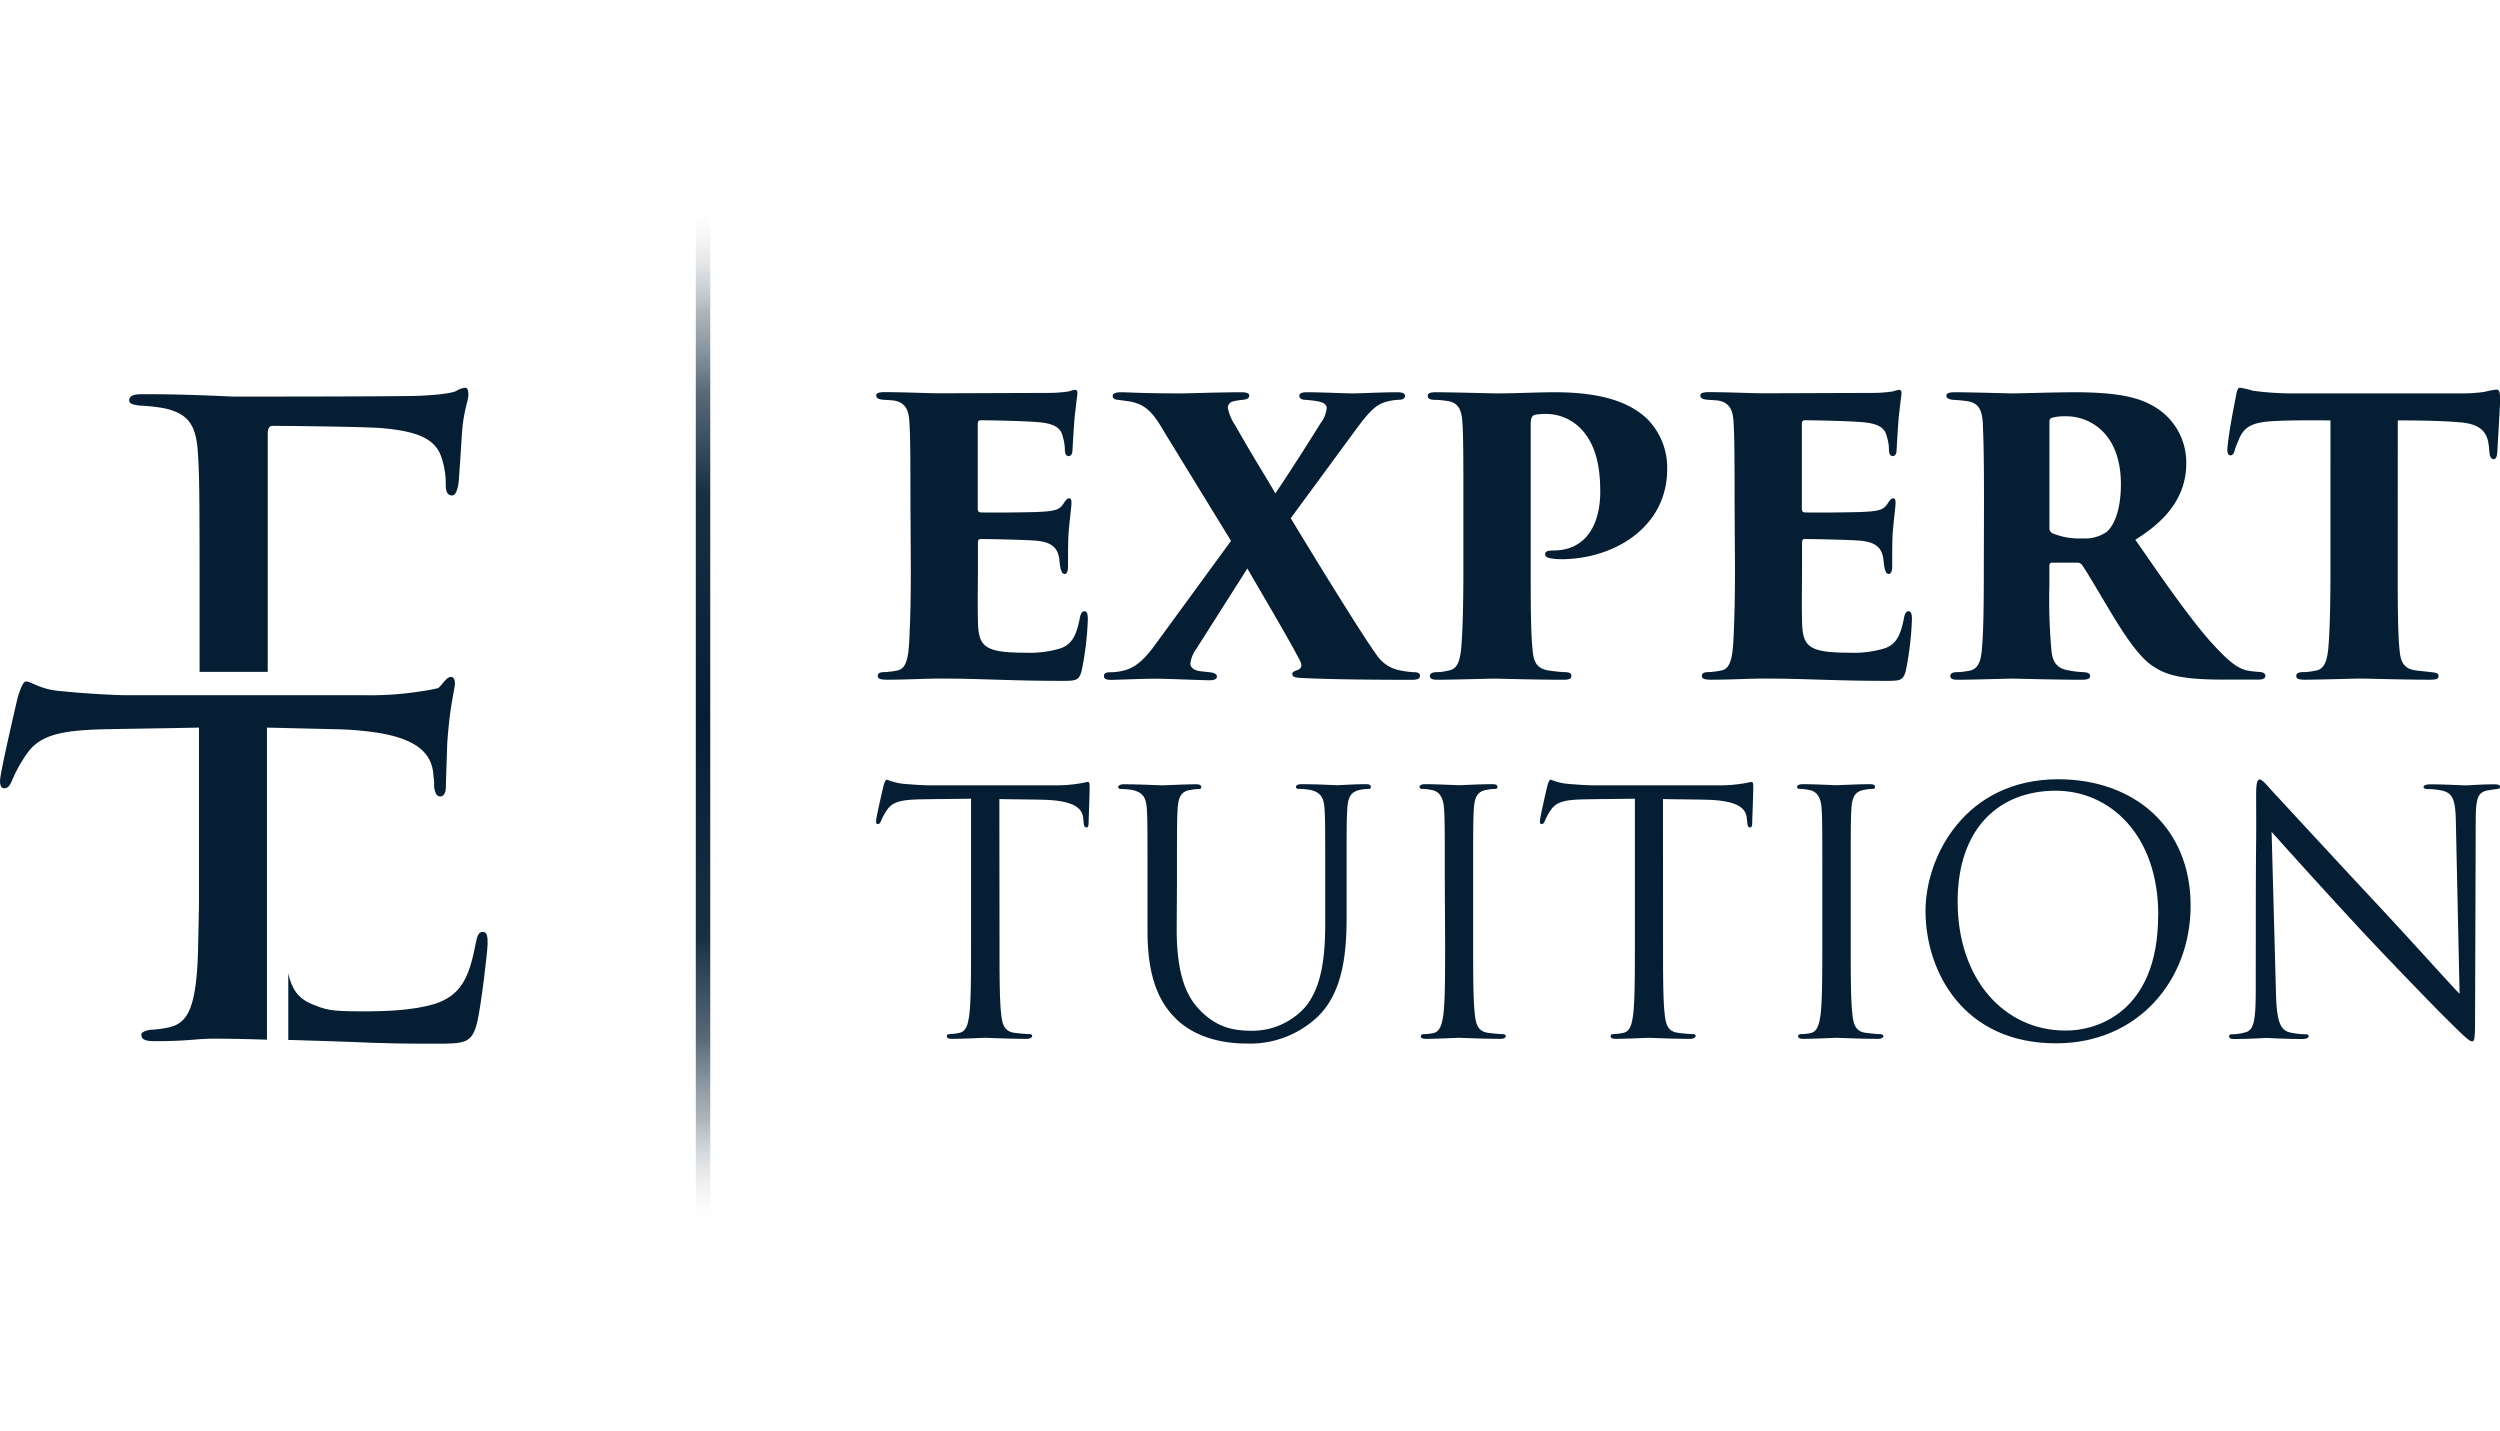 <?xml version="1.0" encoding="UTF-8" standalone="no"?>
<svg
   xmlns:dc="http://purl.org/dc/elements/1.1/"
   xmlns:cc="http://creativecommons.org/ns#"
   xmlns:rdf="http://www.w3.org/1999/02/22-rdf-syntax-ns#"
   xmlns:svg="http://www.w3.org/2000/svg"
   xmlns="http://www.w3.org/2000/svg"
   xmlns:sodipodi="http://sodipodi.sourceforge.net/DTD/sodipodi-0.dtd"
   xmlns:inkscape="http://www.inkscape.org/namespaces/inkscape"
   viewBox="0 0 458.32 262.38"
   version="1.1"
   id="svg57"
   sodipodi:docname="Expert Tuition - Logo - Dark.svg">
  <sodipodi:namedview
     pagecolor="#ffffff"
     bordercolor="#666666"
     borderopacity="1"
     objecttolerance="10"
     gridtolerance="10"
     guidetolerance="10"
     inkscape:pageopacity="0"
     inkscape:pageshadow="2"
     inkscape:window-width="640"
     inkscape:window-height="480"
     id="namedview59" />
  <defs
     id="defs17">
    <style
       id="style2">.cls-1{fill:#051e34;}.cls-2{fill:url(#radial-gradient);}</style>
    <radialGradient
       id="radial-gradient"
       cx="128.88"
       cy="131.19"
       r="92.77"
       gradientUnits="userSpaceOnUse">
      <stop
         offset="0"
         stop-color="#051e34"
         id="stop4" />
      <stop
         offset="0.44"
         stop-color="#0f273c"
         stop-opacity="0.96"
         id="stop6" />
      <stop
         offset="0.64"
         stop-color="#324758"
         stop-opacity="0.81"
         id="stop8" />
      <stop
         offset="0.8"
         stop-color="#6f7d89"
         stop-opacity="0.56"
         id="stop10" />
      <stop
         offset="0.94"
         stop-color="#c4c9ce"
         stop-opacity="0.21"
         id="stop12" />
      <stop
         offset="1"
         stop-color="#f7f7f7"
         stop-opacity="0"
         id="stop14" />
    </radialGradient>
  </defs>
  <title
     id="title19">Expert Tuition - Logo - Dark</title>
  <g
     id="Layer_2"
     data-name="Layer 2">
    <g
       id="Layer_1-2"
       data-name="Layer 1">
      <path
         class="cls-1"
         d="M166.91,92.12c0-11.36-.07-12.75-.21-15-.14-2-.76-3.21-2.51-3.63-.62-.14-1.6-.14-2.3-.21-.9-.07-1.25-.35-1.25-.77s.42-.62,1.53-.62c4,0,7.32.21,10.39.21l19.66-.07a24.31,24.31,0,0,0,3.76-.28,5.13,5.13,0,0,1,1.12-.28c.35,0,.42.28.42.63s-.14,1-.35,3.06c-.21,1.4-.35,3.84-.56,7.46,0,.56-.28,1-.7,1s-.62-.35-.69-1a8.23,8.23,0,0,0-.35-2.44c-.35-1.6-1.26-2.51-4.6-2.79-2.3-.2-8.37-.34-10.46-.34-.42,0-.56.21-.56.69V93.1c0,.49.07.84.56.84,1.95.07,7.6,0,10.11-.07,3.41-.14,4.32-.35,5.09-1.61.41-.62.62-.9,1-.9s.42.41.42.83c0,.7-.35,3.21-.56,5.93-.07,1.6-.07,5-.07,5.78s-.21,1.33-.62,1.33-.63-.49-.77-1.12-.14-1-.21-1.6c-.28-2-1.26-3.21-4.67-3.42-1.95-.13-7.67-.27-9.83-.27-.35,0-.42.34-.42.9v4.81c0,2.37-.07,6.48,0,9.13.07,4.88,1.05,6,8.79,6a19.21,19.21,0,0,0,6.48-.84c1.95-.76,2.79-2.3,3.41-5.5q.21-1.26.84-1.26c.56,0,.63.7.63,1.53a56.8,56.8,0,0,1-1.12,9.34c-.49,1.82-1,1.89-3.55,1.89-9.62,0-14.85-.42-22.17-.42-3.28,0-6.2.21-10,.21-1.25,0-1.67-.21-1.67-.7s.35-.7,1.39-.7a13.62,13.62,0,0,0,2.09-.28c2-.27,2.23-2.92,2.37-7.31.14-2.79.21-6.91.21-11.23Z"
         id="path21" />
      <path
         class="cls-1"
         d="M225.68,99.16l-12-19.58c-2.09-3.56-3.34-5.44-6.69-6l-2-.28c-.91-.07-1-.42-1-.77s.49-.62,1.54-.62c1.32,0,3.69.21,11.08.21,1.25,0,7.18-.21,10.87-.21,1,0,1.54.14,1.54.62s-.42.7-1.19.77a13.17,13.17,0,0,0-1.74.28,1.23,1.23,0,0,0-1,1.19,9,9,0,0,0,1.4,3.27c2.86,5.09,5.72,9.62,7.32,12.41,1.88-2.72,6.69-10.25,8.22-12.76a5.56,5.56,0,0,0,1.19-2.86c0-.55-.35-1-1.6-1.25a20.36,20.36,0,0,0-2.37-.28c-.56,0-1.05-.28-1.05-.7s.28-.69,1.39-.69c2.79,0,6.7.21,8.37.21s5.16-.21,8.3-.21c.76,0,1.32.21,1.32.62,0,.56-.42.77-1.32.77a10,10,0,0,0-1.82.28c-2,.49-3.13,1.39-6.27,5.72L236.63,95c3.27,5.44,13.17,21.61,15.82,25.17a6.5,6.5,0,0,0,4.18,2.72,16.8,16.8,0,0,0,2.51.34c1,0,1.19.28,1.19.7s-.42.7-1.4.7c-10,0-16.59-.14-20.63-.35-1.12-.07-1.39-.35-1.39-.7s.34-.55.83-.69c.91-.28,1-.91.63-1.68-2.3-4.46-7.6-13.31-9.69-17l-9.34,14.71a5.78,5.78,0,0,0-1.12,2.79c.07.7.7,1.19,1.75,1.33.41.06,1.18.13,1.81.2s1.32.28,1.32.77-.49.7-1.39.7c-1.53,0-7.39-.28-10-.28-2.3,0-7,.21-8,.21s-1.32-.21-1.32-.7.28-.7,1.18-.7a9.3,9.3,0,0,0,2.3-.28c1.82-.41,3.56-1.46,6.07-5Z"
         id="path23" />
      <path
         class="cls-1"
         d="M268.28,92.12c0-7.67,0-12.75-.21-15-.14-2-.77-3.21-2.44-3.56A18,18,0,0,0,263,73.3c-.91,0-1.25-.28-1.25-.7s.2-.69,1.53-.69c3,0,10.11.21,11.29.21,3.35,0,7.25-.21,10.46-.21,9.48,0,14.08,2.23,16.87,4.81A12.69,12.69,0,0,1,305.64,86c0,10.73-9.83,16.52-19.45,16.52a11.37,11.37,0,0,1-2.16-.21c-.42-.14-.76-.28-.76-.7s.27-.69,1.53-.69c5.79,0,8.57-4.53,8.57-10.81,0-4.81-.9-8.64-3.41-11.36a8.88,8.88,0,0,0-6.62-2.86,10.9,10.9,0,0,0-1.89.14c-.55.14-.83.56-.83,1.74v26.63c0,5.44,0,11.78.35,14.71.14,2,.62,3.35,2.71,3.77a27.93,27.93,0,0,0,3.07.34c1.05,0,1.33.21,1.33.77,0,.35-.35.63-1.4.63-4.81,0-12.2-.21-12.82-.21-.35,0-7.95.21-10.32.21-1,0-1.4-.21-1.4-.7s.56-.7,1.33-.7,1.39-.14,2.09-.28c1.39-.27,2-1.25,2.3-3.9.28-2.93.42-7.88.42-14.64Z"
         id="path25" />
      <path
         class="cls-1"
         d="M318,92.12c0-11.36-.07-12.75-.21-15-.14-2-.77-3.21-2.51-3.63-.63-.14-1.61-.14-2.3-.21-.91-.07-1.26-.35-1.26-.77s.42-.62,1.54-.62c4,0,7.31.21,10.38.21l19.66-.07a24.31,24.31,0,0,0,3.76-.28,5.13,5.13,0,0,1,1.12-.28c.35,0,.42.28.42.63s-.14,1-.35,3.06c-.21,1.4-.35,3.84-.56,7.46,0,.56-.28,1-.69,1s-.63-.35-.7-1a8.23,8.23,0,0,0-.35-2.44c-.35-1.6-1.26-2.51-4.6-2.79-2.3-.2-8.37-.34-10.46-.34-.42,0-.56.21-.56.69V93.1c0,.49.07.84.56.84,1.95.07,7.6,0,10.11-.07,3.42-.14,4.32-.35,5.09-1.61.42-.62.63-.9,1-.9s.42.41.42.83c0,.7-.35,3.21-.55,5.93-.07,1.6-.07,5-.07,5.78s-.21,1.33-.63,1.33-.63-.49-.77-1.12-.14-1-.21-1.6c-.28-2-1.25-3.21-4.67-3.42-1.95-.13-7.67-.27-9.83-.27-.35,0-.42.34-.42.9v4.81c0,2.37-.07,6.48,0,9.13.07,4.88,1.05,6,8.79,6a19.21,19.21,0,0,0,6.48-.84c2-.76,2.79-2.3,3.42-5.5.14-.84.42-1.26.83-1.26.56,0,.63.7.63,1.53a58.06,58.06,0,0,1-1.11,9.34c-.49,1.82-1,1.89-3.56,1.89-9.62,0-14.85-.42-22.17-.42-3.27,0-6.2.21-10,.21-1.25,0-1.67-.21-1.67-.7s.35-.7,1.39-.7a14,14,0,0,0,2.1-.28c1.95-.27,2.23-2.92,2.37-7.31.14-2.79.21-6.91.21-11.23Z"
         id="path27" />
      <path
         class="cls-1"
         d="M363.72,92.12c0-10.8-.14-12.2-.21-14.43-.14-2.86-1-3.76-2.65-4.11a26.58,26.58,0,0,0-2.79-.28c-.83-.07-1.25-.35-1.25-.77s.49-.62,1.53-.62c3,0,9.69.21,10.67.21,1.32,0,8-.21,11.22-.21,6.55,0,11.15.62,14.22,2.37a11.83,11.83,0,0,1,6.34,10.66c0,5.86-3.34,10.32-9.34,14,4.26,6.13,9.34,13.59,13.6,18.47,3.69,4.11,5.36,5.3,7.32,5.58.76.13,1.18.13,1.74.2.77,0,1.18.28,1.18.7,0,.63-.69.7-1.39.7h-6.27c-7.18,0-10.25-.7-12.69-2.3-2.23-1.33-4.46-4.32-7.18-8.72-3.21-5.29-4.81-8.15-6.07-10a1.07,1.07,0,0,0-.83-.42h-4.6c-.35,0-.56.14-.56.56v3.55a104.35,104.35,0,0,0,.35,11.71c.14,1.81.62,3.35,2.72,3.84a18,18,0,0,0,3.13.41c1.12.07,1.26.35,1.26.77s-.49.63-1.47.63c-4.67,0-12.27-.21-12.75-.21-.84,0-7.6.21-10,.21-1.05,0-1.4-.21-1.4-.7s.49-.7,1.26-.7,1.6-.14,2.37-.28c1.39-.34,2-1.6,2.16-4,.28-2.93.35-7.81.35-14.57Zm12,4.67a1,1,0,0,0,.63,1,12.47,12.47,0,0,0,5.36.91,7,7,0,0,0,4.4-1.12c1.46-1.12,2.71-4.11,2.71-8.78,0-9.9-6.27-12.48-9.89-12.48a9.4,9.4,0,0,0-2.79.28c-.28.14-.42.21-.42.76Z"
         id="path29" />
      <path
         class="cls-1"
         d="M439.57,104.39c0,5.44,0,11.92.35,14.85.14,1.81.62,3.28,2.72,3.63.9.14,1.74.2,3,.34s1.4.28,1.4.77-.35.63-1.61.63c-4.74,0-11.5-.21-12.61-.21s-7.95.21-10.25.21c-1.12,0-1.6-.14-1.6-.7s.55-.7,1.39-.7,1.46-.14,2.23-.28c1.53-.27,2-1.81,2.23-3.83.28-2.93.42-7.95.42-14.71V77.07c-2.72,0-7-.07-10.53.14-3.9.2-5.43,1.11-6.34,3.55a15,15,0,0,0-.63,1.6c-.14.56-.35,1.12-.83,1.12s-.63-.56-.56-1.4c.28-2.85,1-6.62,1.53-9.27.14-1,.35-1.74.77-1.74a20.22,20.22,0,0,1,2.37.56,53.6,53.6,0,0,0,7.74.49h30.32a28.77,28.77,0,0,0,4.39-.28,18.24,18.24,0,0,1,2.16-.42c.63,0,.7.42.7,2.16,0,1-.42,7.46-.49,9.2-.07,1-.28,1.4-.69,1.4s-.7-.42-.77-1.26-.07-1-.14-1.39c-.28-2.16-1.33-3.84-5.44-4.12-2.3-.2-5.92-.34-11.22-.34Z"
         id="path31" />
      <path
         class="cls-1"
         d="M183.24,172.54c0,5.93,0,10.81.31,13.4.18,1.79.55,3.15,2.41,3.4a27.51,27.51,0,0,0,2.78.24c.37,0,.49.19.49.37s-.31.5-1,.5c-3.39,0-7.28-.19-7.59-.19s-4.2.19-6.06.19c-.67,0-1-.13-1-.5,0-.18.12-.37.49-.37a9.67,9.67,0,0,0,1.85-.24c1.24-.25,1.55-1.61,1.79-3.4.31-2.59.31-7.47.31-13.4V146.42c-3,.06-6.11.06-9.14.12-3.83.06-5.31.5-6.3,2a12.09,12.09,0,0,0-1.05,1.91c-.18.5-.37.62-.61.62s-.31-.19-.31-.56c0-.61,1.23-5.92,1.36-6.42s.37-1.17.61-1.17a11.49,11.49,0,0,0,2.72.74c1.79.18,4.14.31,4.88.31h23.16a25.19,25.19,0,0,0,4.38-.31c.93-.12,1.48-.31,1.73-.31s.31.37.31.74c0,1.85-.19,6.12-.19,6.79s-.18.81-.43.81-.43-.19-.49-1c0-.25-.06-.43-.06-.68-.19-1.85-1.67-3.28-7.6-3.4-2.59-.06-5.19-.06-7.78-.12Z"
         id="path33" />
      <path
         class="cls-1"
         d="M215.72,170.32c0,8.89,2,12.72,4.63,15.25,3,2.84,5.8,3.4,9.32,3.4a13,13,0,0,0,9.7-4.45c2.84-3.52,3.58-8.77,3.58-15.13v-7.72c0-9.63,0-11.36-.12-13.34s-.62-3.09-2.66-3.52a11.81,11.81,0,0,0-2.1-.18c-.25,0-.49-.13-.49-.37s.31-.5,1-.5c2.78,0,6.18.19,6.55.19s3.33-.19,5.19-.19c.68,0,1,.13,1,.5s-.25.37-.5.37a9.41,9.41,0,0,0-1.54.18c-1.67.37-2.16,1.36-2.29,3.52-.12,2-.12,3.71-.12,13.34v6.61c0,6.67-.74,14.08-5.68,18.46a18.06,18.06,0,0,1-12.72,4.57c-2.1,0-8.34-.24-12.72-4.38-3-2.9-5.38-7.23-5.38-16.24v-9c0-9.63,0-11.36-.12-13.34s-.62-3.09-2.66-3.52a11.78,11.78,0,0,0-2.09-.18c-.25,0-.5-.13-.5-.37s.31-.5,1-.5c2.78,0,6.55.19,7.1.19s4.26-.19,6.11-.19c.68,0,1,.13,1,.5s-.24.37-.49.37a9.63,9.63,0,0,0-1.55.18c-1.66.25-2.16,1.36-2.28,3.52-.12,2-.12,3.71-.12,13.34Z"
         id="path35" />
      <path
         class="cls-1"
         d="M264.87,161.67c0-9.63,0-11.36-.13-13.34s-.74-3.15-2.1-3.46a8.31,8.31,0,0,0-1.91-.24c-.25,0-.5-.13-.5-.37s.31-.5,1-.5c2,0,5.93.19,6.24.19s4.2-.19,6.05-.19c.68,0,1,.13,1,.5s-.25.37-.49.37a9.4,9.4,0,0,0-1.55.18c-1.67.31-2.16,1.36-2.28,3.52-.13,2-.13,3.71-.13,13.34v10.87c0,5.93,0,10.81.31,13.4.19,1.79.56,3.15,2.41,3.4.86.12,2.16.24,2.53.24.56,0,.74.19.74.37s-.24.5-.92.5c-3.4,0-7.35-.19-7.66-.19s-4.2.19-6,.19c-.68,0-1-.13-1-.5,0-.18.12-.37.68-.37a8.67,8.67,0,0,0,1.6-.18c1.24-.25,1.61-1.67,1.86-3.46.31-2.59.31-7.47.31-13.4Z"
         id="path37" />
      <path
         class="cls-1"
         d="M304.88,172.54c0,5.93,0,10.81.31,13.4.18,1.79.55,3.15,2.41,3.4a27.58,27.58,0,0,0,2.77.24c.37,0,.5.19.5.37s-.31.5-1,.5c-3.4,0-7.29-.19-7.6-.19s-4.19.19-6,.19c-.68,0-1-.13-1-.5,0-.18.13-.37.5-.37a9.77,9.77,0,0,0,1.85-.24c1.24-.25,1.55-1.61,1.79-3.4.31-2.59.31-7.47.31-13.4V146.42c-3,.06-6.11.06-9.14.12-3.83.06-5.31.5-6.3,2a11.27,11.27,0,0,0-1.05,1.91c-.18.5-.37.62-.61.62s-.31-.19-.31-.56c0-.61,1.23-5.92,1.36-6.42s.37-1.17.61-1.17a11.49,11.49,0,0,0,2.72.74c1.79.18,4.14.31,4.88.31H315a25.19,25.19,0,0,0,4.38-.31c.93-.12,1.48-.31,1.73-.31s.31.37.31.74c0,1.85-.19,6.12-.19,6.79s-.18.81-.43.81-.43-.19-.49-1c0-.25-.07-.43-.07-.68-.18-1.85-1.66-3.28-7.59-3.4-2.59-.06-5.19-.06-7.78-.12Z"
         id="path39" />
      <path
         class="cls-1"
         d="M334.08,161.67c0-9.63,0-11.36-.12-13.34s-.74-3.15-2.1-3.46a8.31,8.31,0,0,0-1.91-.24c-.25,0-.5-.13-.5-.37s.31-.5,1-.5c2,0,5.93.19,6.24.19s4.2-.19,6.05-.19c.68,0,1,.13,1,.5s-.25.37-.5.37a9.41,9.41,0,0,0-1.54.18c-1.67.31-2.16,1.36-2.29,3.52-.12,2-.12,3.71-.12,13.34v10.87c0,5.93,0,10.81.31,13.4.18,1.79.55,3.15,2.41,3.4.86.12,2.16.24,2.53.24.55,0,.74.19.74.37s-.25.5-.93.5c-3.39,0-7.35-.19-7.65-.19s-4.2.19-6.06.19c-.67,0-1-.13-1-.5,0-.18.12-.37.68-.37a8.67,8.67,0,0,0,1.6-.18c1.24-.25,1.61-1.67,1.85-3.46.31-2.59.31-7.47.31-13.4Z"
         id="path41" />
      <path
         class="cls-1"
         d="M353,167c0-10,7.28-24.14,24.33-24.14,13.89,0,24.27,8.77,24.27,23.16,0,13.83-9.76,25.25-24.64,25.25C360,191.31,353,178.16,353,167Zm42.67.74c0-14.82-9-22.78-18.78-22.78-10.31,0-18,6.79-18,20.31,0,14.39,8.65,23.66,19.76,23.66C384.16,189,395.65,185.75,395.65,167.78Z"
         id="path43" />
      <path
         class="cls-1"
         d="M413.55,172.23c0-22.29.12-14.26.06-26.24,0-2.41.19-3.09.68-3.09s1.54,1.36,2.16,2c.93,1,10.13,11,19.64,21.19,6.11,6.54,12.84,14.08,14.82,16.11l-.68-31.37c-.06-4-.49-5.37-2.41-5.86a12.64,12.64,0,0,0-2.65-.31c-.68,0-.87-.19-.87-.43s.5-.44,1.24-.44c2.78,0,5.74.19,6.42.19s2.72-.19,5.25-.19c.68,0,1.11.06,1.11.44s-.25.37-.68.43-.86.12-1.6.24c-1.73.37-2.17,1.3-2.17,5.56l-.12,36.07c0,4.07-.12,4.38-.56,4.38s-1.23-.68-4.5-3.95c-.68-.62-9.57-9.7-16.12-16.74-7.16-7.72-14.14-15.5-16.12-17.72l.8,29.58c.13,5.06.75,6.67,2.41,7.16a13.55,13.55,0,0,0,3.09.37c.31,0,.5.13.5.37s-.38.5-1.12.5c-3.52,0-6-.19-6.54-.19s-3.15.19-5.93.19c-.62,0-1-.06-1-.5,0-.24.19-.37.5-.37a8.84,8.84,0,0,0,2.53-.37c1.54-.43,1.85-2.22,1.85-7.84Z"
         id="path45" />
      <path
         class="cls-1"
         d="M88.51,170.84c-.74,0-1,.59-1.33,2.23-1.19,6.38-2.82,9.49-7.57,11-4,1.19-8.9,1.34-13.35,1.34-5.78,0-6.57-.3-9.1-1.34s-3.68-2.77-4.31-5.63v12.21l8.17.25c5.79.15,7.47.44,18.45.44,5.78,0,7,0,8-3.85.74-3.12,1.92-13.21,1.92-14.39S89.4,170.84,88.51,170.84Z"
         id="path47" />
      <path
         class="cls-1"
         d="M25.61,74.36a34.66,34.66,0,0,1,4.31.45c4.89,1,6.08,3.41,6.38,8.45.29,4.75.29,8.9.29,32.05v7.86H49.08c0-.16,0-.32,0-.53V79.55c0-1,.3-1.48.89-1.48,1.64,0,17.81.15,20.33.45,6.52.59,9.64,2.07,10.68,5.48a15,15,0,0,1,.74,4.9c0,1.19.3,1.93,1.19,1.93.59,0,1-1,1.18-2.52.3-3.86.45-6.68.6-8.9.29-4.16,1.18-5.94,1.18-7,0-.74-.14-1.33-.59-1.33a3.66,3.66,0,0,0-1.63.59c-.89.45-3.56.74-6.83.89s-32.93.15-34,.15c-9.34-.44-13.35-.44-16.76-.44-1.63,0-2.37.29-2.37,1.18C23.69,74.07,24.58,74.21,25.61,74.36Z"
         id="path49" />
      <path
         class="cls-1"
         d="M69.22,134.33c7.65,1.23,9.88,4.06,10.22,7.51,0,.6.15,1,.15,1.64l0,.26a3.49,3.49,0,0,0,.37,1.81.79.79,0,0,0,.79.45c.59,0,1-.6,1-1.93,0-.87.13-4.2.24-7.79.06-.84.13-1.73.22-2.67.45-4.9,1.19-7.42,1.19-8.31s-.3-1.19-.74-1.19c-.59,0-1,.59-1.78,1.48a4.79,4.79,0,0,1-.54.56c-.72.16-1.72.39-3,.56a58.94,58.94,0,0,1-10.53.74H23c-1.78,0-7.41-.29-11.72-.74-4-.29-5.48-1.78-6.52-1.78-.6,0-1.19,1.93-1.49,2.82C3,128.94,0,141.7,0,143.18c0,.89.3,1.33.74,1.33.6,0,1-.29,1.49-1.48a25.67,25.67,0,0,1,2.52-4.6c2.37-3.56,5.93-4.6,15.13-4.75,7.27-.14,9.33-.14,16.6-.29v32.22c-.06,3.47-.12,6.3-.18,8.79-.3,11.13-2.23,13.2-5.34,13.95a20.05,20.05,0,0,1-3.42.44c-.89.15-1.63.45-1.63.89,0,.89.74,1.19,2.37,1.19a80.59,80.59,0,0,0,8.2-.35c.93-.06,1.86-.1,2.78-.1,3,0,6.35.08,9.68.18V133.39l12.26.29A58.22,58.22,0,0,1,69.22,134.33Z"
         id="path51" />
      <rect
         class="cls-2"
         x="127.56"
         width="2.65"
         height="262.38"
         id="rect53" />
    </g>
  </g>
</svg>
